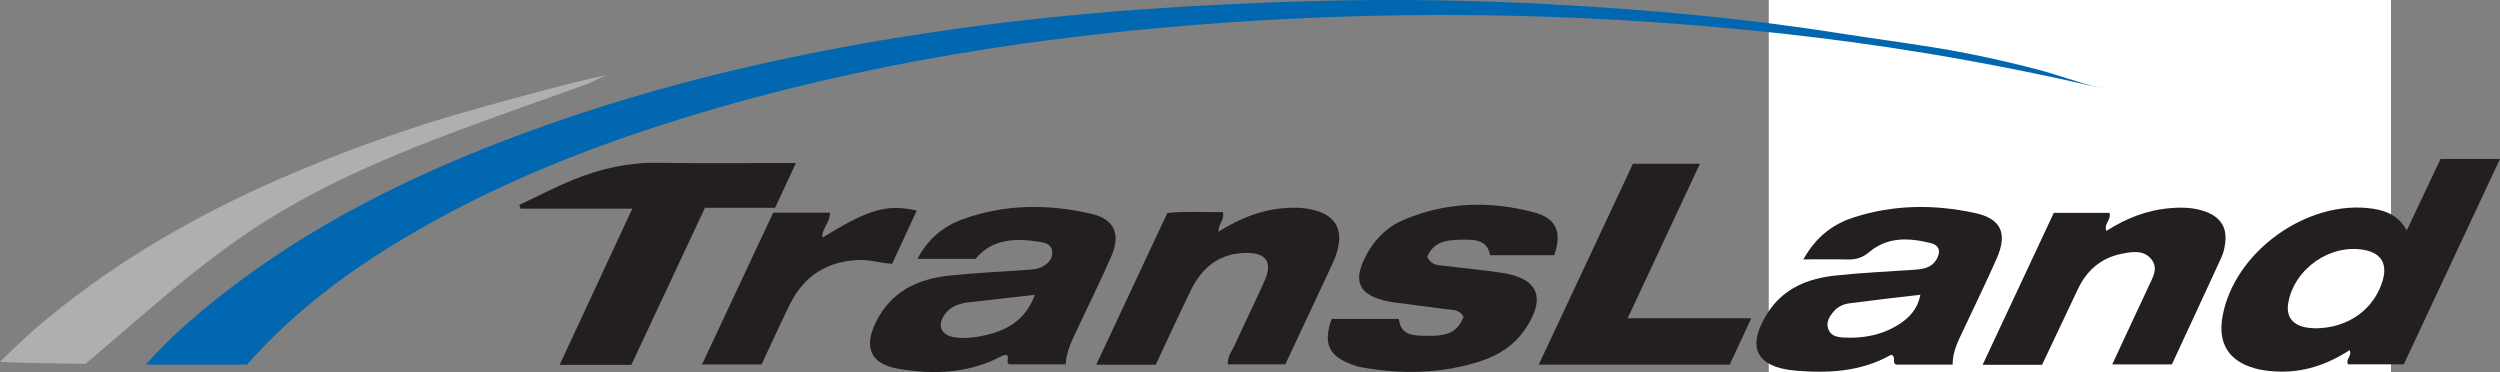 <?xml version="1.0" encoding="UTF-8"?><svg id="Layer_1" xmlns="http://www.w3.org/2000/svg" viewBox="0 0 757.76 112.76"><rect x="0" y="0" width="757.76" height="112.76" fill="#808080" stroke="none"/><defs><style>.cls-1{fill:#fff;}.cls-2{fill:#adafb1;}.cls-3{fill:#0067b0;}.cls-4{fill:#231f20;}</style></defs><g id="Layer_2"><rect class="cls-1" x="536.12" y="-63.31" width="188.6" height="190.57"/></g><g><path class="cls-4" d="M729.49,69.85c1.96-4.13,3.67-7.72,5.36-11.31,1.63-3.44,3.24-6.88,4.89-10.36h18.02c-9.84,20.99-19.45,41.5-29.17,62.26h-16.85c-.97-1.44,1.3-2.55,.44-4.32-6.87,4.48-14.29,6.96-22.54,6.47-2.17-.13-4.31-.39-6.39-1-7.73-2.23-11.01-7.53-9.62-15.53,3.42-19.69,25.75-35.74,45.54-32.81,4.3,.64,7.93,2.24,10.32,6.6Zm-27.64,29.66c10.05-.07,17.85-5.9,20.36-14.52,1.46-5-.45-8.22-5.44-9.2-10.27-2.02-21.26,5.51-23.16,15.87-.72,3.91,.85,6.48,4.74,7.46,1.43,.36,2.96,.34,3.51,.4Z"/><path class="cls-4" d="M546.6,78.64c3.72-6.7,8.78-10.61,15.05-12.67,12.15-3.99,24.62-4.09,37-1.4,7.96,1.73,9.9,6.18,6.56,13.78-3.15,7.16-6.61,14.19-9.92,21.27-1.61,3.44-3.45,6.79-3.45,10.89h-17.09c-1.43-.58,.16-2.36-1.54-2.99-8.9,5.08-18.83,5.69-28.89,4.83-12.12-1.03-15.06-7.24-8.57-17.46,4.82-7.58,12.29-10.49,20.68-11.39,7.94-.85,15.94-1.19,23.91-1.75,2.56-.18,5.04-.56,6.53-2.97,1.41-2.27,1.16-4.39-1.63-5.09-6.48-1.62-13.05-1.99-18.52,2.61-2.14,1.8-4.12,2.42-6.71,2.35-4.16-.1-8.32-.03-13.43-.03Zm35.46,10.7c-7.33,.87-14.38,1.65-21.41,2.58-1.79,.24-3.53,.95-4.79,2.42-1.34,1.56-2.46,3.29-1.7,5.41,.71,2,2.64,2.45,4.48,2.55,6.1,.35,11.93-.73,17.11-4.1,3.07-2,5.53-4.62,6.32-8.86Z"/><path class="cls-4" d="M295.69,78.46h-17.6c3.17-6.09,7.89-9.89,13.73-12.01,12.72-4.63,25.82-4.64,38.85-1.68,7.09,1.61,9.11,6.16,6.2,12.87-3.18,7.32-6.76,14.47-10.14,21.71-1.61,3.46-3.46,6.85-3.72,11.08h-17.23c-.92-.8,.24-1.96-.62-2.87-.4,.07-.92,.04-1.3,.25-10.02,5.38-20.75,5.83-31.59,3.96-8.46-1.46-10.57-6.48-6.72-14.24,4.55-9.17,12.57-12.98,22.16-13.99,7.77-.82,15.6-1.17,23.4-1.73,1.66-.12,3.35-.17,4.85-.98,1.87-1.02,3.24-2.53,2.94-4.77-.26-1.99-2.06-2.49-3.73-2.75-7.32-1.14-14.36-1.07-19.49,5.17Zm18,10.89c-7.13,.81-13.51,1.53-19.9,2.27-.66,.08-1.32,.16-1.96,.31-1.97,.47-3.75,1.27-5.09,2.88-2.92,3.55-1.78,6.81,2.76,7.45,2.8,.39,5.62,.1,8.39-.48,6.95-1.45,12.76-4.39,15.79-12.43Z"/><path class="cls-4" d="M424.01,96.67c.51,4.83,4.08,5.01,7.71,5.11,7.3,.19,9.88-1.04,11.89-5.71-1.16-2.38-3.54-2.1-5.59-2.39-5.11-.72-10.24-1.32-15.36-2-1.15-.15-2.31-.36-3.43-.67-7.15-1.92-8.89-5.63-5.82-12.24,2.56-5.51,6.53-9.78,12.07-12.14,12.72-5.42,25.94-5.77,39.16-2.36,7.13,1.84,8.89,6,6.46,13.09h-19.46c-.85-4.72-4.61-4.76-8.33-4.71-4.38,.06-8.73,.31-10.69,5.18,1.22,2.77,3.59,2.53,5.66,2.8,5.62,.72,11.27,1.18,16.86,2.04,11.02,1.69,13.52,7.41,7.41,16.73-3.34,5.09-8.21,8.29-13.88,10.11-11.83,3.8-23.9,3.99-36.06,1.81-.98-.17-1.93-.51-2.87-.85-7-2.54-8.77-6.43-6.1-13.8h20.34Z"/><path class="cls-4" d="M234.93,62.98h-21.25c-7.51,16.01-14.91,31.79-22.32,47.61h-21.74c7.38-15.87,14.57-31.32,22.03-47.34h-33.87l-.38-1.14c5.43-2.55,10.75-5.35,16.3-7.61,8.22-3.35,16.74-5.31,25.76-5.16,13.64,.23,27.29,.06,41.8,.06-2.23,4.79-4.22,9.05-6.33,13.58Z"/><path class="cls-4" d="M350.31,110.55h-18.04c7.28-15.55,14.39-30.7,21.56-46,5.71-.59,11.3-.17,16.83-.26,.59,2.26-1.38,3.57-1.34,5.93,6.25-3.88,12.57-6.53,19.6-7.11,3.68-.3,7.33-.23,10.84,1.02,4.79,1.7,6.84,5.13,5.97,10.11-.31,1.78-.88,3.57-1.64,5.22-4.75,10.26-9.58,20.48-14.51,30.98h-17.4c-.26-2.32,1.26-4.05,2.1-5.93,2.93-6.52,6.16-12.91,9.04-19.45,2.43-5.51,.52-8.41-5.41-8.4-8.03,0-13.47,4.21-16.88,11.17-3.65,7.45-7.09,15.01-10.72,22.73Z"/><path class="cls-4" d="M618.96,110.58h-18.02c7.29-15.56,14.38-30.71,21.57-46.05h16.87c.7,1.98-1.78,3.25-.93,5.47,6-3.86,12.41-6.36,19.47-6.92,3.68-.29,7.33-.2,10.83,1.16,4.55,1.77,6.41,4.98,5.66,9.83-.2,1.31-.49,2.65-1.04,3.84-4.99,10.88-10.05,21.73-15.07,32.55h-18.08c2.43-5.22,4.66-10.02,6.9-14.82,1.34-2.87,2.73-5.71,4.02-8.6,1.21-2.69,3.21-5.57,1-8.39-2.4-3.04-6.07-2.35-9.31-1.67-6.12,1.28-10.36,5.06-13.02,10.67-3.56,7.52-7.12,15.04-10.85,22.91Z"/><path class="cls-4" d="M493.36,96.47h37.45c-2.37,5.1-4.43,9.54-6.52,14.06h-57.89c9.68-20.63,19.16-40.85,28.56-60.91h20.3c-7.34,15.69-14.48,30.97-21.91,46.85Z"/><path class="cls-4" d="M249.23,72.03c14.21-8.68,19.52-10.24,28.65-8.2-2.51,5.42-4.98,10.75-7.48,16.13-3.4-.19-6.42-1.22-9.58-1.16-9.94,.2-17.13,4.71-21.49,13.61-2.92,5.96-5.66,12.01-8.5,18.06h-18.05c7.32-15.61,14.43-30.75,21.58-46h17.19c.15,2.84-2.45,4.75-2.31,7.55Z"/><g><path class="cls-3" d="M636.89,26.51c.05,.03,.11,.05,.16,.08,.03,0,.06,0,.09,0-.02-.02-.03-.04-.05-.06-.07,0-.14-.02-.2-.02Z"/><path class="cls-3" d="M596.11,16.14c-12.81-2.49-25.76-4.03-38.65-6.07-28.79-4.57-58.02-7.16-87.12-8.74C446.61,.04,422.82-.33,399.05,.29c-36.01,.95-71.89,3.3-107.57,8.22-45.33,6.26-89.84,16.02-132.84,31.92-33.45,12.37-65.19,27.98-93.25,50.36-7.38,5.89-14.43,12.15-21.22,19.73h30.69c11.91-13.5,25.9-24.72,41.19-34.38,28.52-18.04,59.47-30.62,91.59-40.5,53.94-16.6,109.33-25.06,165.5-28.89,41.28-2.81,82.59-2.95,123.89-.3,28.93,1.85,57.76,4.92,86.37,9.62,17.86,2.94,35.62,6.47,53.25,10.59-6.38-1.49-12.64-3.91-18.99-5.58s-13.37-3.3-20.13-4.65c-.47-.09-.93-.19-1.4-.28Z"/></g><path class="cls-2" d="M184.49,22.78c-4.08,.03-44.59,11.28-53.56,14.14-17.72,5.65-35.16,12.22-52.09,19.95-24.36,11.12-47.48,25.06-67.86,42.51-3.8,3.25-7.33,6.82-10.99,10.24,.2,.35,25.94,.66,25.94,.66,17.58-14.85,35.03-30.99,54.53-43.27,25.93-16.34,55.93-26.69,84.65-36.96,4.44-1.59,8.9-3.14,13.32-4.77,1.52-.56,4.46-2.47,6.05-2.48Z"/></g></svg>
